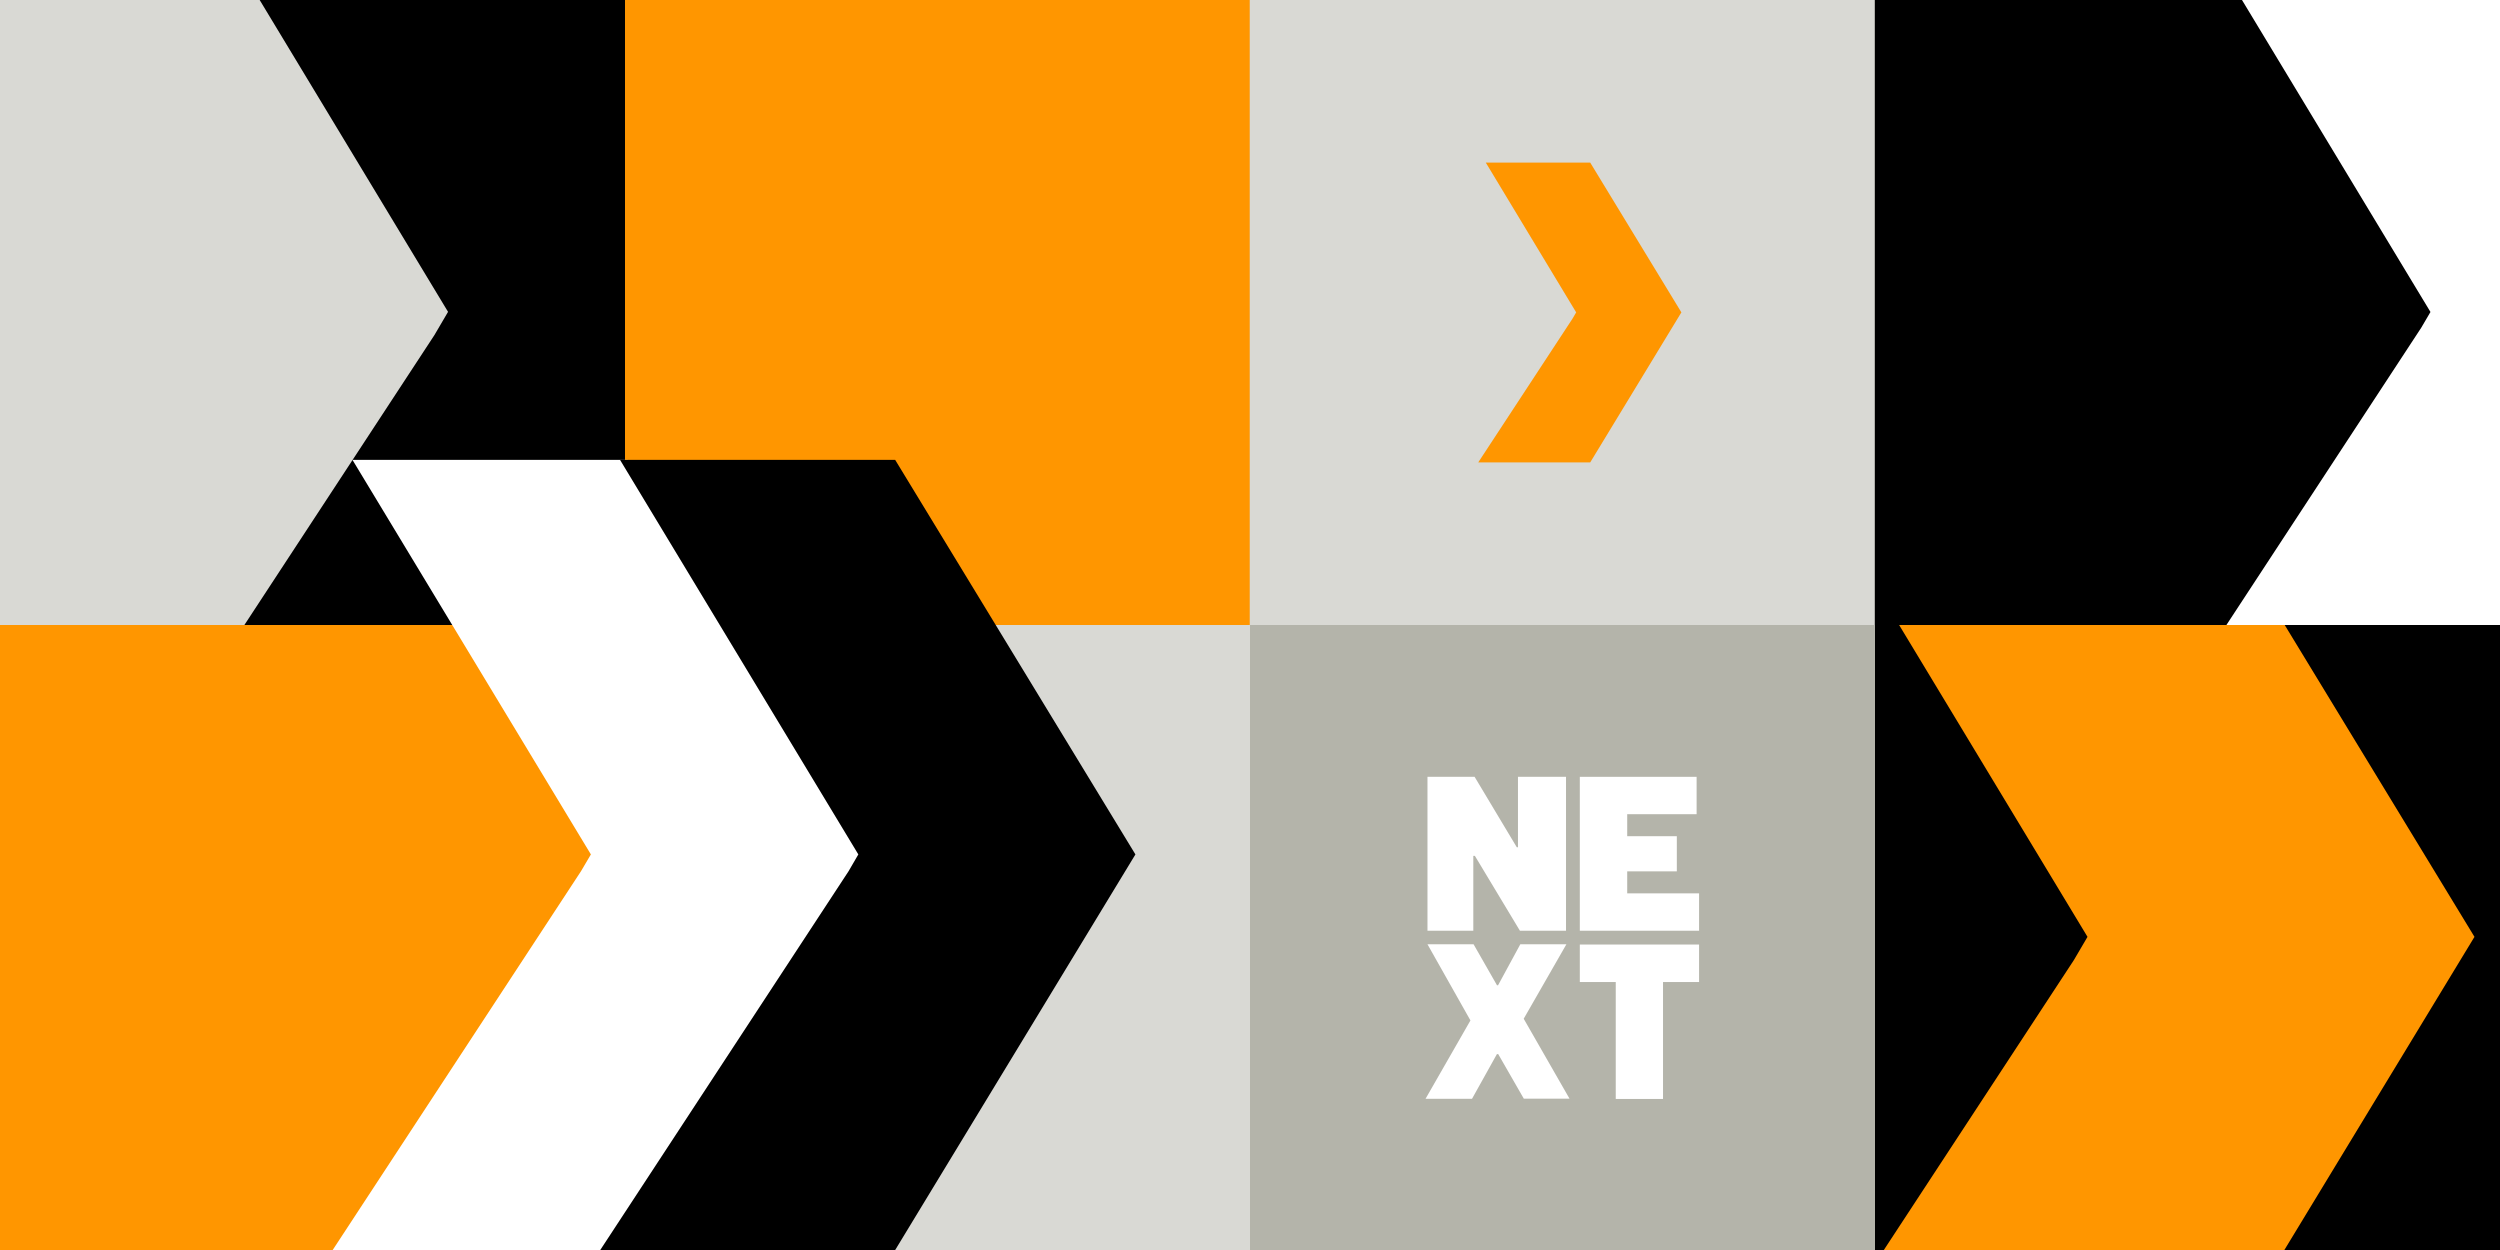 <?xml version="1.0" encoding="UTF-8"?> <!-- Generator: Adobe Illustrator 28.0.0, SVG Export Plug-In . SVG Version: 6.00 Build 0) --> <svg xmlns="http://www.w3.org/2000/svg" xmlns:xlink="http://www.w3.org/1999/xlink" version="1.1" id="REVO_DEKO" x="0px" y="0px" viewBox="0 0 1920 960" style="enable-background:new 0 0 1920 960;" xml:space="preserve"><rect x="0" y="0" width="1920" height="960" fill="#333333" stroke="none"/> <style type="text/css"> .st0{fill:#FF4242;} .st1{fill:#D9D9D4;} .st2{fill:#FF9600;} .st3{fill:#B4B4AA;} .st4{clip-path:url(#SVGID_00000008856775536069691330000009785449493227220880_);} .st5{clip-path:url(#SVGID_00000106859270141057326850000005327039387175079053_);} .st6{clip-path:url(#SVGID_00000157994008899054852210000014044726209318276229_);} .st7{clip-path:url(#SVGID_00000134950574070677292670000005014428289131503546_);} .st8{clip-path:url(#SVGID_00000115507519421778792250000012616384779669201800_);} .st9{fill:none;} .st10{fill:#FFFFFF;} .st11{clip-path:url(#SVGID_00000106834413838521409070000001719871133807079344_);} </style> <path id="Pfad_5109" class="st0" d="M959.3,960h481V486.5h-481L959.3,960L959.3,960z"></path> <path id="Pfad_5110" class="st1" d="M480,960h480V480H480V960z"></path> <path id="Pfad_5111" class="st2" d="M0,960h480V480H0V960z"></path> <path id="Pfad_5111-2" d="M1440,480h480V0h-480V480z"></path> <path id="Pfad_5121" class="st3" d="M960,960h480V480H960V960z"></path> <path id="Pfad_5110-2" class="st2" d="M480,480h480V0H480V480z"></path> <path id="Pfad_5111-2_00000023241951945471773170000004467191891238783386_" class="st1" d="M959.8,480h480V0h-480L959.8,480 L959.8,480z"></path> <path id="Pfad_5111-3" d="M1440,960h480V480h-480V960z"></path> <g> <g> <defs> <rect id="SVGID_1_" x="1440" y="480" width="480" height="480"></rect> </defs> <clipPath id="SVGID_00000124848640442215658170000004650158033666398594_"> <use xlink:href="#SVGID_1_" style="overflow:visible;"></use> </clipPath> <g style="clip-path:url(#SVGID_00000124848640442215658170000004650158033666398594_);"> <polygon class="st2" points="1326.3,1143.8 1642.8,1143.8 1900.4,719.5 1642.8,296.2 1347.5,296.2 1603.2,719.5 1592.7,737.4 "></polygon> </g> </g> </g> <path id="Pfad_5111-4" class="st1" d="M0,480h480V0H0V480z"></path> <g> <g> <defs> <rect id="SVGID_00000076577333019165492730000000640303789313974662_" y="0" width="480" height="480"></rect> </defs> <clipPath id="SVGID_00000145760705259211081490000004082988501556445350_"> <use xlink:href="#SVGID_00000076577333019165492730000000640303789313974662_" style="overflow:visible;"></use> </clipPath> <g style="clip-path:url(#SVGID_00000145760705259211081490000004082988501556445350_);"> <polygon points="67.2,663.8 383.7,663.8 641.3,239.5 383.7,-183.8 88.4,-183.8 344.1,239.5 333.6,257.4 "></polygon> </g> </g> </g> <g> <g> <defs> <rect id="SVGID_00000009568714273436737100000008221870959367330993_" x="-81.7" y="0" width="561.7" height="480"></rect> </defs> <clipPath id="SVGID_00000101792917155640344780000012750996643812633228_"> <use xlink:href="#SVGID_00000009568714273436737100000008221870959367330993_" style="overflow:visible;"></use> </clipPath> <g style="clip-path:url(#SVGID_00000101792917155640344780000012750996643812633228_);"> <g> <g> <defs> <rect id="SVGID_00000158015115534801137920000005515013003789213605_" y="0" width="480" height="480"></rect> </defs> <clipPath id="SVGID_00000031928531859430300310000010148239246656608387_"> <use xlink:href="#SVGID_00000158015115534801137920000005515013003789213605_" style="overflow:visible;"></use> </clipPath> <g style="clip-path:url(#SVGID_00000031928531859430300310000010148239246656608387_);"> <g> <g> <defs> <rect id="SVGID_00000109731948460527357730000011569375293248206230_" y="0" width="480" height="480"></rect> </defs> <clipPath id="SVGID_00000177453014753557320160000006015528240208257460_"> <use xlink:href="#SVGID_00000109731948460527357730000011569375293248206230_" style="overflow:visible;"></use> </clipPath> <g style="clip-path:url(#SVGID_00000177453014753557320160000006015528240208257460_);"> <polygon class="st9" points="-13.4,714.1 340.6,714.1 628.8,239.4 340.6,-234.1 10.4,-234.1 296.4,239.4 284.6,259.5 "></polygon> </g> </g> </g> </g> </g> </g> </g> </g> </g> <polygon class="st2" points="1135.3,355.1 1221.3,355.1 1291.3,239.9 1221.3,124.9 1141.1,124.9 1210.5,239.9 1207.7,244.7 "></polygon> <polygon class="st10" points="255.5,960 482.1,960 666.5,656.2 482.1,353.2 270.7,353.2 453.8,656.2 446.2,669.1 "></polygon> <polygon points="461,960 687.5,960 872,656.2 687.5,353.2 476.2,353.2 659.2,656.2 651.7,669.1 "></polygon> <g> <g> <defs> <rect id="SVGID_00000130642669057019728440000012002366211514337173_" x="1440" y="0" width="480" height="480"></rect> </defs> <clipPath id="SVGID_00000038401203391791184300000015535095912743289791_"> <use xlink:href="#SVGID_00000130642669057019728440000012002366211514337173_" style="overflow:visible;"></use> </clipPath> <g style="clip-path:url(#SVGID_00000038401203391791184300000015535095912743289791_);"> <polygon class="st10" points="1680,525.6 1893.2,525.6 2066.8,239.6 1893.2,-45.6 1694.3,-45.6 1866.6,239.6 1859.5,251.7 "></polygon> </g> </g> </g> <path class="st10" d="M1165.8,596.6h36.9v118.2h-35.4l-34.6-57.5h-1.2v57.5h-35.2V596.6h36.2l32.4,54.1h0.9L1165.8,596.6 L1165.8,596.6z"></path> <path class="st10" d="M1303,596.6v28.7h-53.3v16.9h38.1v27h-38.1v16.9h55.2v28.7h-91.6V596.6H1303L1303,596.6z"></path> <path class="st10" d="M1240.9,844v-89.8h-27.6v-28.8h91.6v28.8h-27.7V844H1240.9z"></path> <path class="st10" d="M1149.6,809.6l-19.1,34.3h-35.7l34.5-60.2l-33-58.5h35.4l18,31.5h0.8l17.1-31.5h35.4l-32.8,57.2l35.2,61.4 h-35.1l-19.7-34.3L1149.6,809.6L1149.6,809.6z"></path> </svg> 